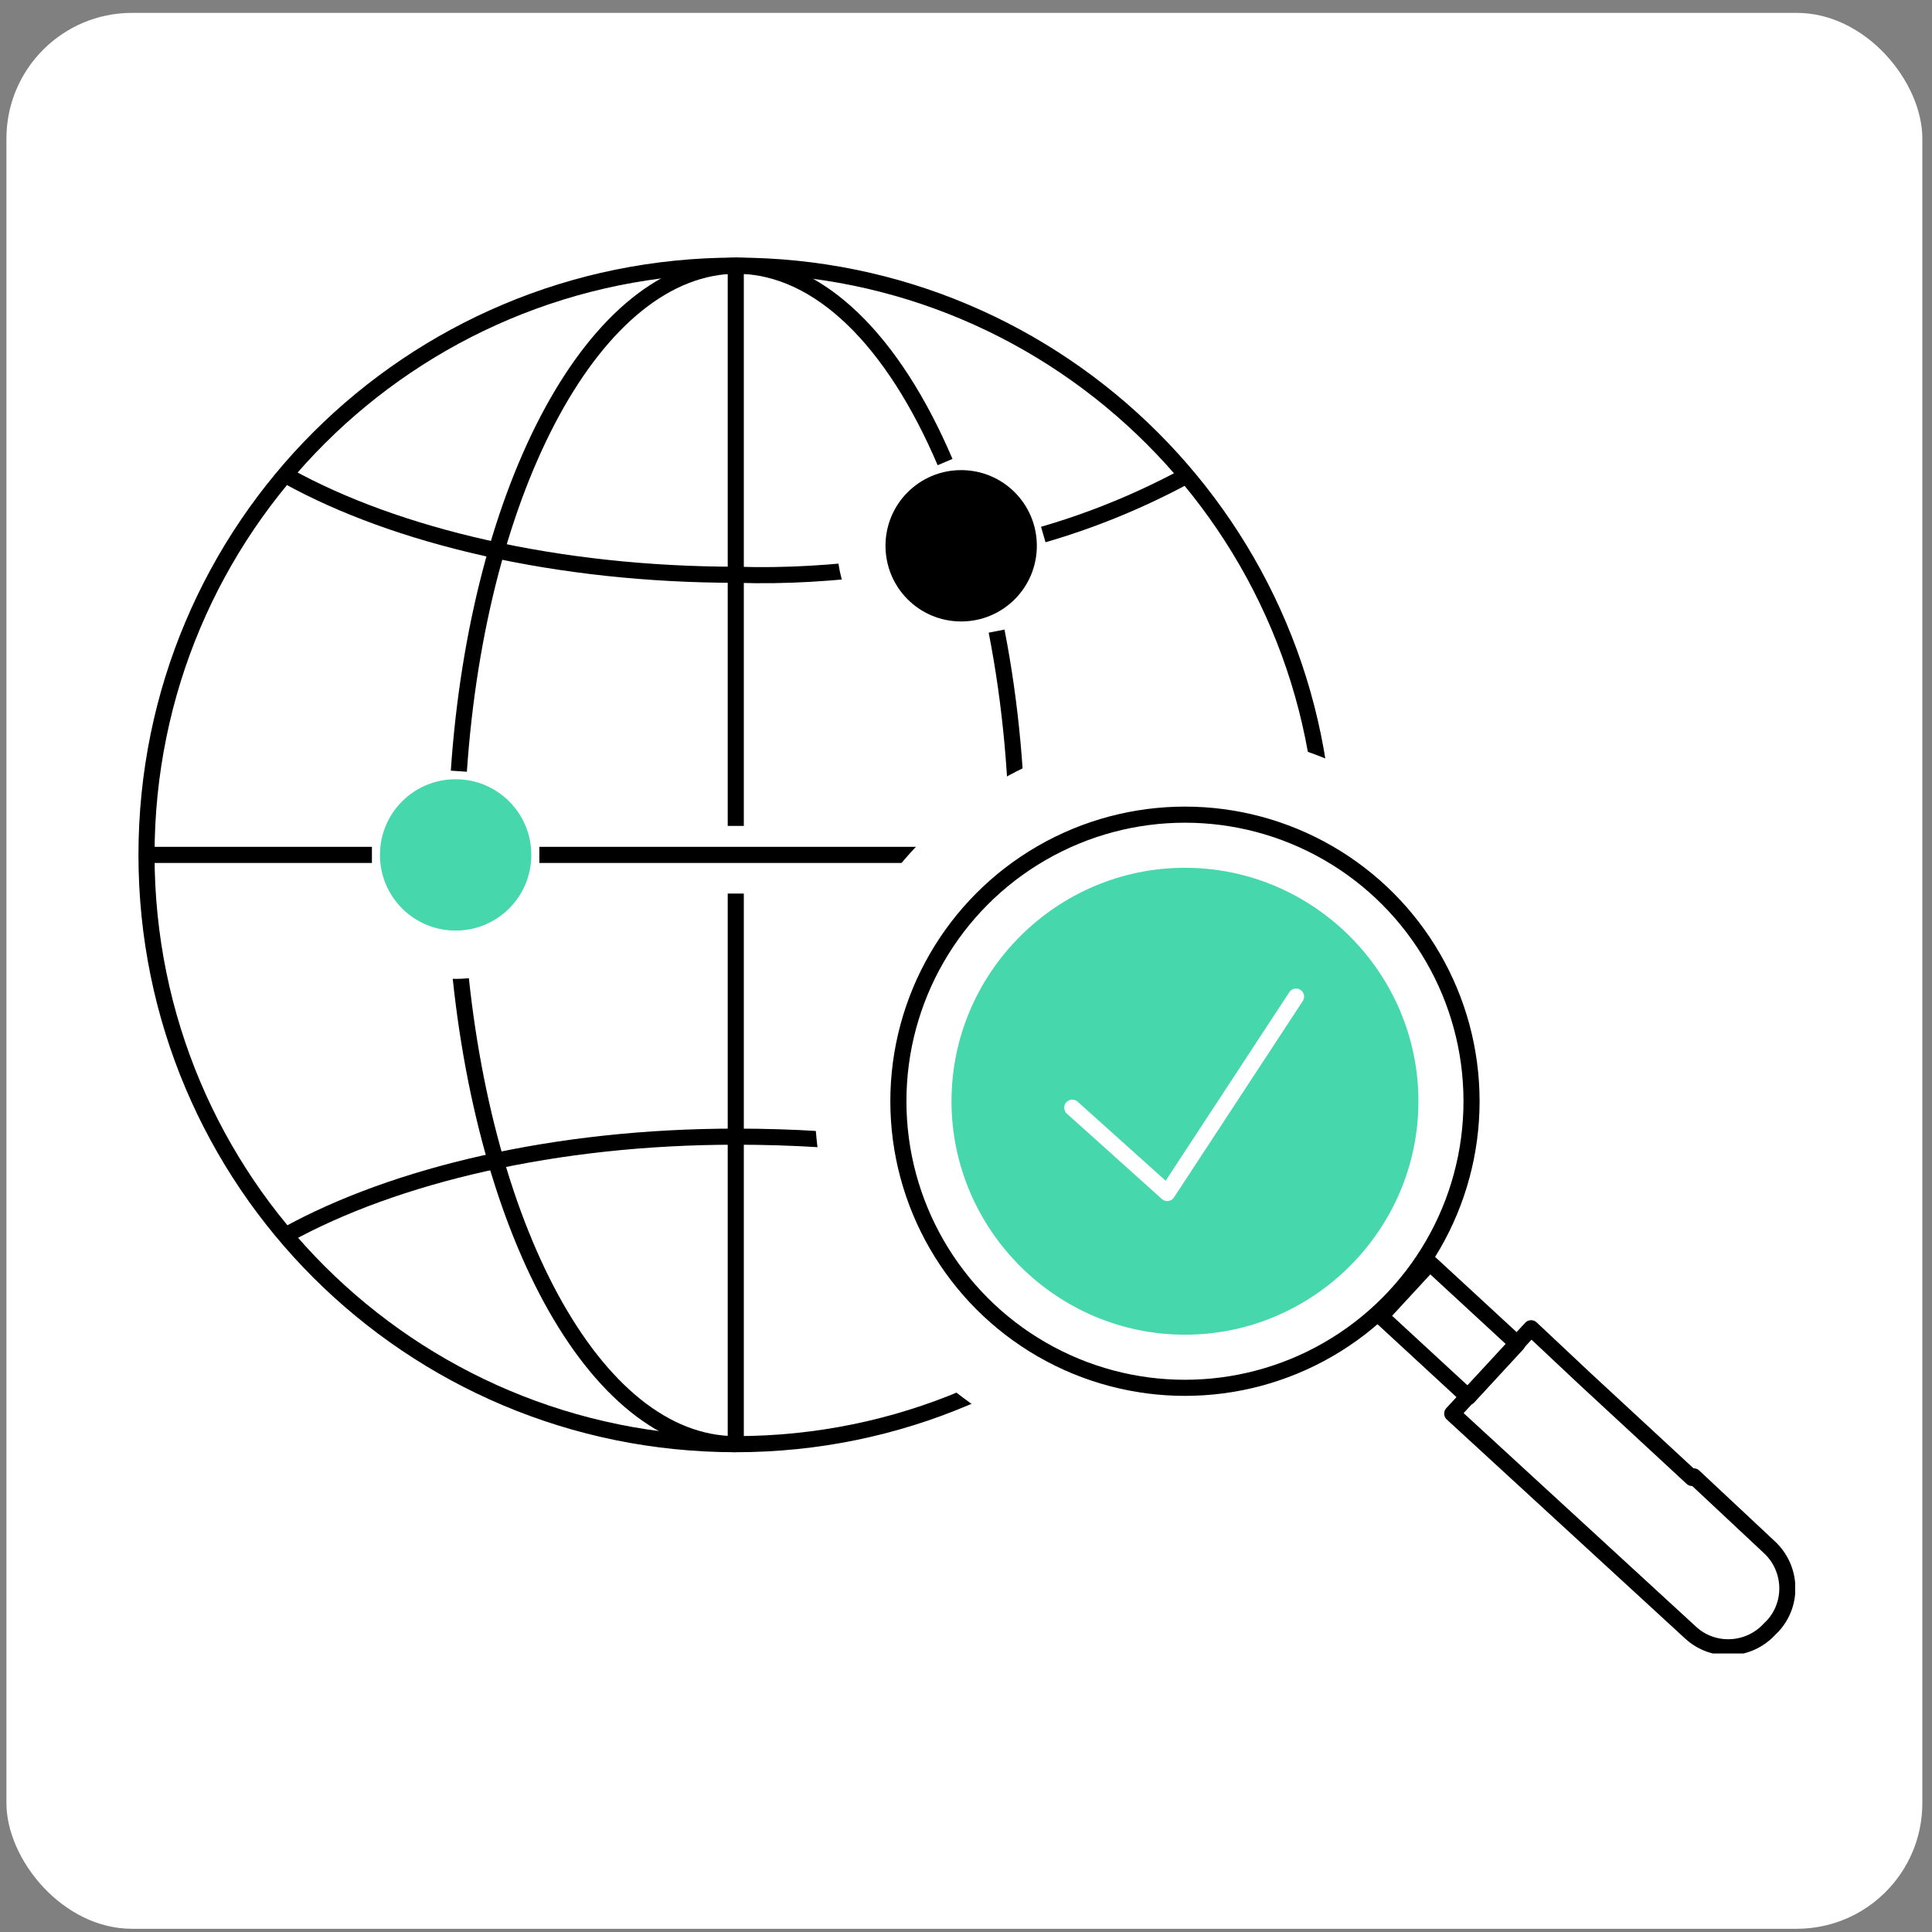 <svg id="_レイヤー_1" data-name="レイヤー_1" xmlns="http://www.w3.org/2000/svg" version="1.1" viewBox="0 0 120 120"><rect x="0" y="0" width="120" height="120" fill="#808080" stroke="none"/><defs><clipPath id="clippath"><path fill="none" d="M8.6 16h102.9v86.7H8.6z"/></clipPath><style>.st1,.st4{fill:none;stroke-linejoin:round}.st1{stroke-linecap:round}.st1,.st4{stroke:#000}.st6{fill:#fff}.st7{fill:#47d7ac}</style></defs><rect class="st6" x=".4" y=".8" width="119" height="119" rx="7.8" ry="7.8"/><g clip-path="url(#clippath)" id="_グループ_11361" data-name="グループ_11361"><g id="_グループ_11360" data-name="グループ_11360"><path id="_パス_34803" data-name="パス_34803" class="st4" d="M82.3 53.1c0 20.2-16.4 36.6-36.6 36.6S9.1 73.4 9.1 53.1s16.4-36.6 36.6-36.6c20.2 0 36.6 16.4 36.6 36.6z"/><path id="_パス_34804" data-name="パス_34804" class="st4" d="M45.7 89.7c-8.8 0-16-13.6-17.3-31.4"/><path id="_線_3178" data-name="線_3178" class="st4" d="M45.7 16.5v34.8"/><path id="_線_3179" data-name="線_3179" class="st4" d="M45.7 55.5v34.2"/><path id="_パス_34805" data-name="パス_34805" class="st4" d="M54.9 35.2c-3 .4-6.1.6-9.1.5-11.2 0-21.2-2.4-27.9-6.1"/><path id="_パス_34806" data-name="パス_34806" class="st4" d="M56.2 71.3c-3.5-.5-7-.7-10.5-.7-11.2 0-21.2 2.4-27.9 6.1"/><path id="_パス_34807" data-name="パス_34807" class="st7" d="M28.3 59.4c-3.4 0-6.2-2.8-6.2-6.2 0-3.4 2.8-6.2 6.2-6.2 3.4 0 6.2 2.8 6.2 6.2 0 3.4-2.8 6.2-6.2 6.2"/><path id="_パス_34808" data-name="パス_34808" class="st6" d="M28.3 48.4c2.6 0 4.7 2.1 4.7 4.7s-2.1 4.7-4.7 4.7-4.7-2.1-4.7-4.7 2.1-4.7 4.7-4.7m0-3c-4.3 0-7.7 3.5-7.7 7.7s3.5 7.7 7.7 7.7c4.3 0 7.7-3.5 7.7-7.7 0-4.3-3.5-7.7-7.7-7.7"/><path id="_線_3180" data-name="線_3180" class="st4" d="M23.1 53.1h-14"/><path id="_線_3181" data-name="線_3181" class="st4" d="M82.3 53.1H33.5"/><path id="_パス_34809" data-name="パス_34809" d="M59.7 40.2c-3.4 0-6.2-2.8-6.2-6.2 0-3.4 2.8-6.2 6.2-6.2 3.4 0 6.2 2.8 6.2 6.2 0 3.4-2.8 6.2-6.2 6.2"/><path id="_パス_34810" data-name="パス_34810" class="st6" d="M59.7 29.2c2.6 0 4.7 2.1 4.7 4.7s-2.1 4.7-4.7 4.7-4.7-2.1-4.7-4.7 2.1-4.7 4.7-4.7m0-3c-4.3 0-7.7 3.5-7.7 7.7 0 4.3 3.5 7.7 7.7 7.7 4.3 0 7.7-3.5 7.7-7.7 0-4.3-3.5-7.7-7.7-7.7"/><path id="_パス_34811" data-name="パス_34811" class="st4" d="M28.5 47.9c1.2-17.7 8.5-31.4 17.3-31.4"/><path id="_パス_34812" data-name="パス_34812" class="st4" d="M66.7 72.3c0 2.9-2.3 5.2-5.2 5.2s-5.2-2.3-5.2-5.2 2.3-5.2 5.2-5.2 5.2 2.3 5.2 5.2z"/><path id="_パス_34813" data-name="パス_34813" class="st4" d="M61.9 39.2c.9 4.6 1.3 9.3 1.3 13.9 0 4.7-.4 9.3-1.3 13.9"/><path id="_パス_34814" data-name="パス_34814" class="st4" d="M45.7 16.5c5.2 0 9.8 4.7 13 12.2"/><path id="_パス_34815" data-name="パス_34815" class="st4" d="M73.6 76.7c-2.3-1.2-4.7-2.3-7.1-3.1"/><path id="_パス_34816" data-name="パス_34816" class="st4" d="M73.6 29.6c-2.8 1.5-5.7 2.7-8.8 3.6"/><path id="_パス_34817" data-name="パス_34817" class="st6" d="M96.6 68.4c0 12.7-10.3 23-23 23s-23-10.3-23-23 10.3-23 23-23 23 10.3 23 23"/><path id="_パス_34818" data-name="パス_34818" class="st1" d="M105.2 91.7l4.7 4.4c1.4 1.3 1.5 3.5.2 4.9l-.2.2c-1.3 1.4-3.5 1.5-4.9.2L90.2 87.8l4.9-5.3 3.3 3.1 6.7 6.2z"/><path id="_長方形_17059" data-name="長方形_17059" stroke-width="1" stroke="#000" stroke-linecap="round" stroke-linejoin="round" fill="none" d="M85.76 81.755l3.051-3.307 5.438 5.018-3.051 3.307z"/><circle id="_楕円形_1838" data-name="楕円形_1838" class="st1" cx="73.6" cy="68.4" r="17.8"/><path id="_パス_34819" data-name="パス_34819" class="st7" d="M87.6 68.4c0 7.7-6.3 14-14 14s-14-6.3-14-14 6.3-14 14-14 14 6.3 14 14"/><path id="_パス_34820" data-name="パス_34820" d="M87.6 68.4c0 7.7-6.3 14-14 14s-14-6.3-14-14 6.3-14 14-14h0c7.7 0 14 6.3 14 14z" stroke="#47d7ac" stroke-linecap="round" stroke-linejoin="round" fill="none"/><path id="_パス_34821" data-name="パス_34821" d="M66.6 68.8l5.9 5.3 8-12.2" stroke="#fff" stroke-linecap="round" stroke-linejoin="round" fill="none"/></g></g></svg>